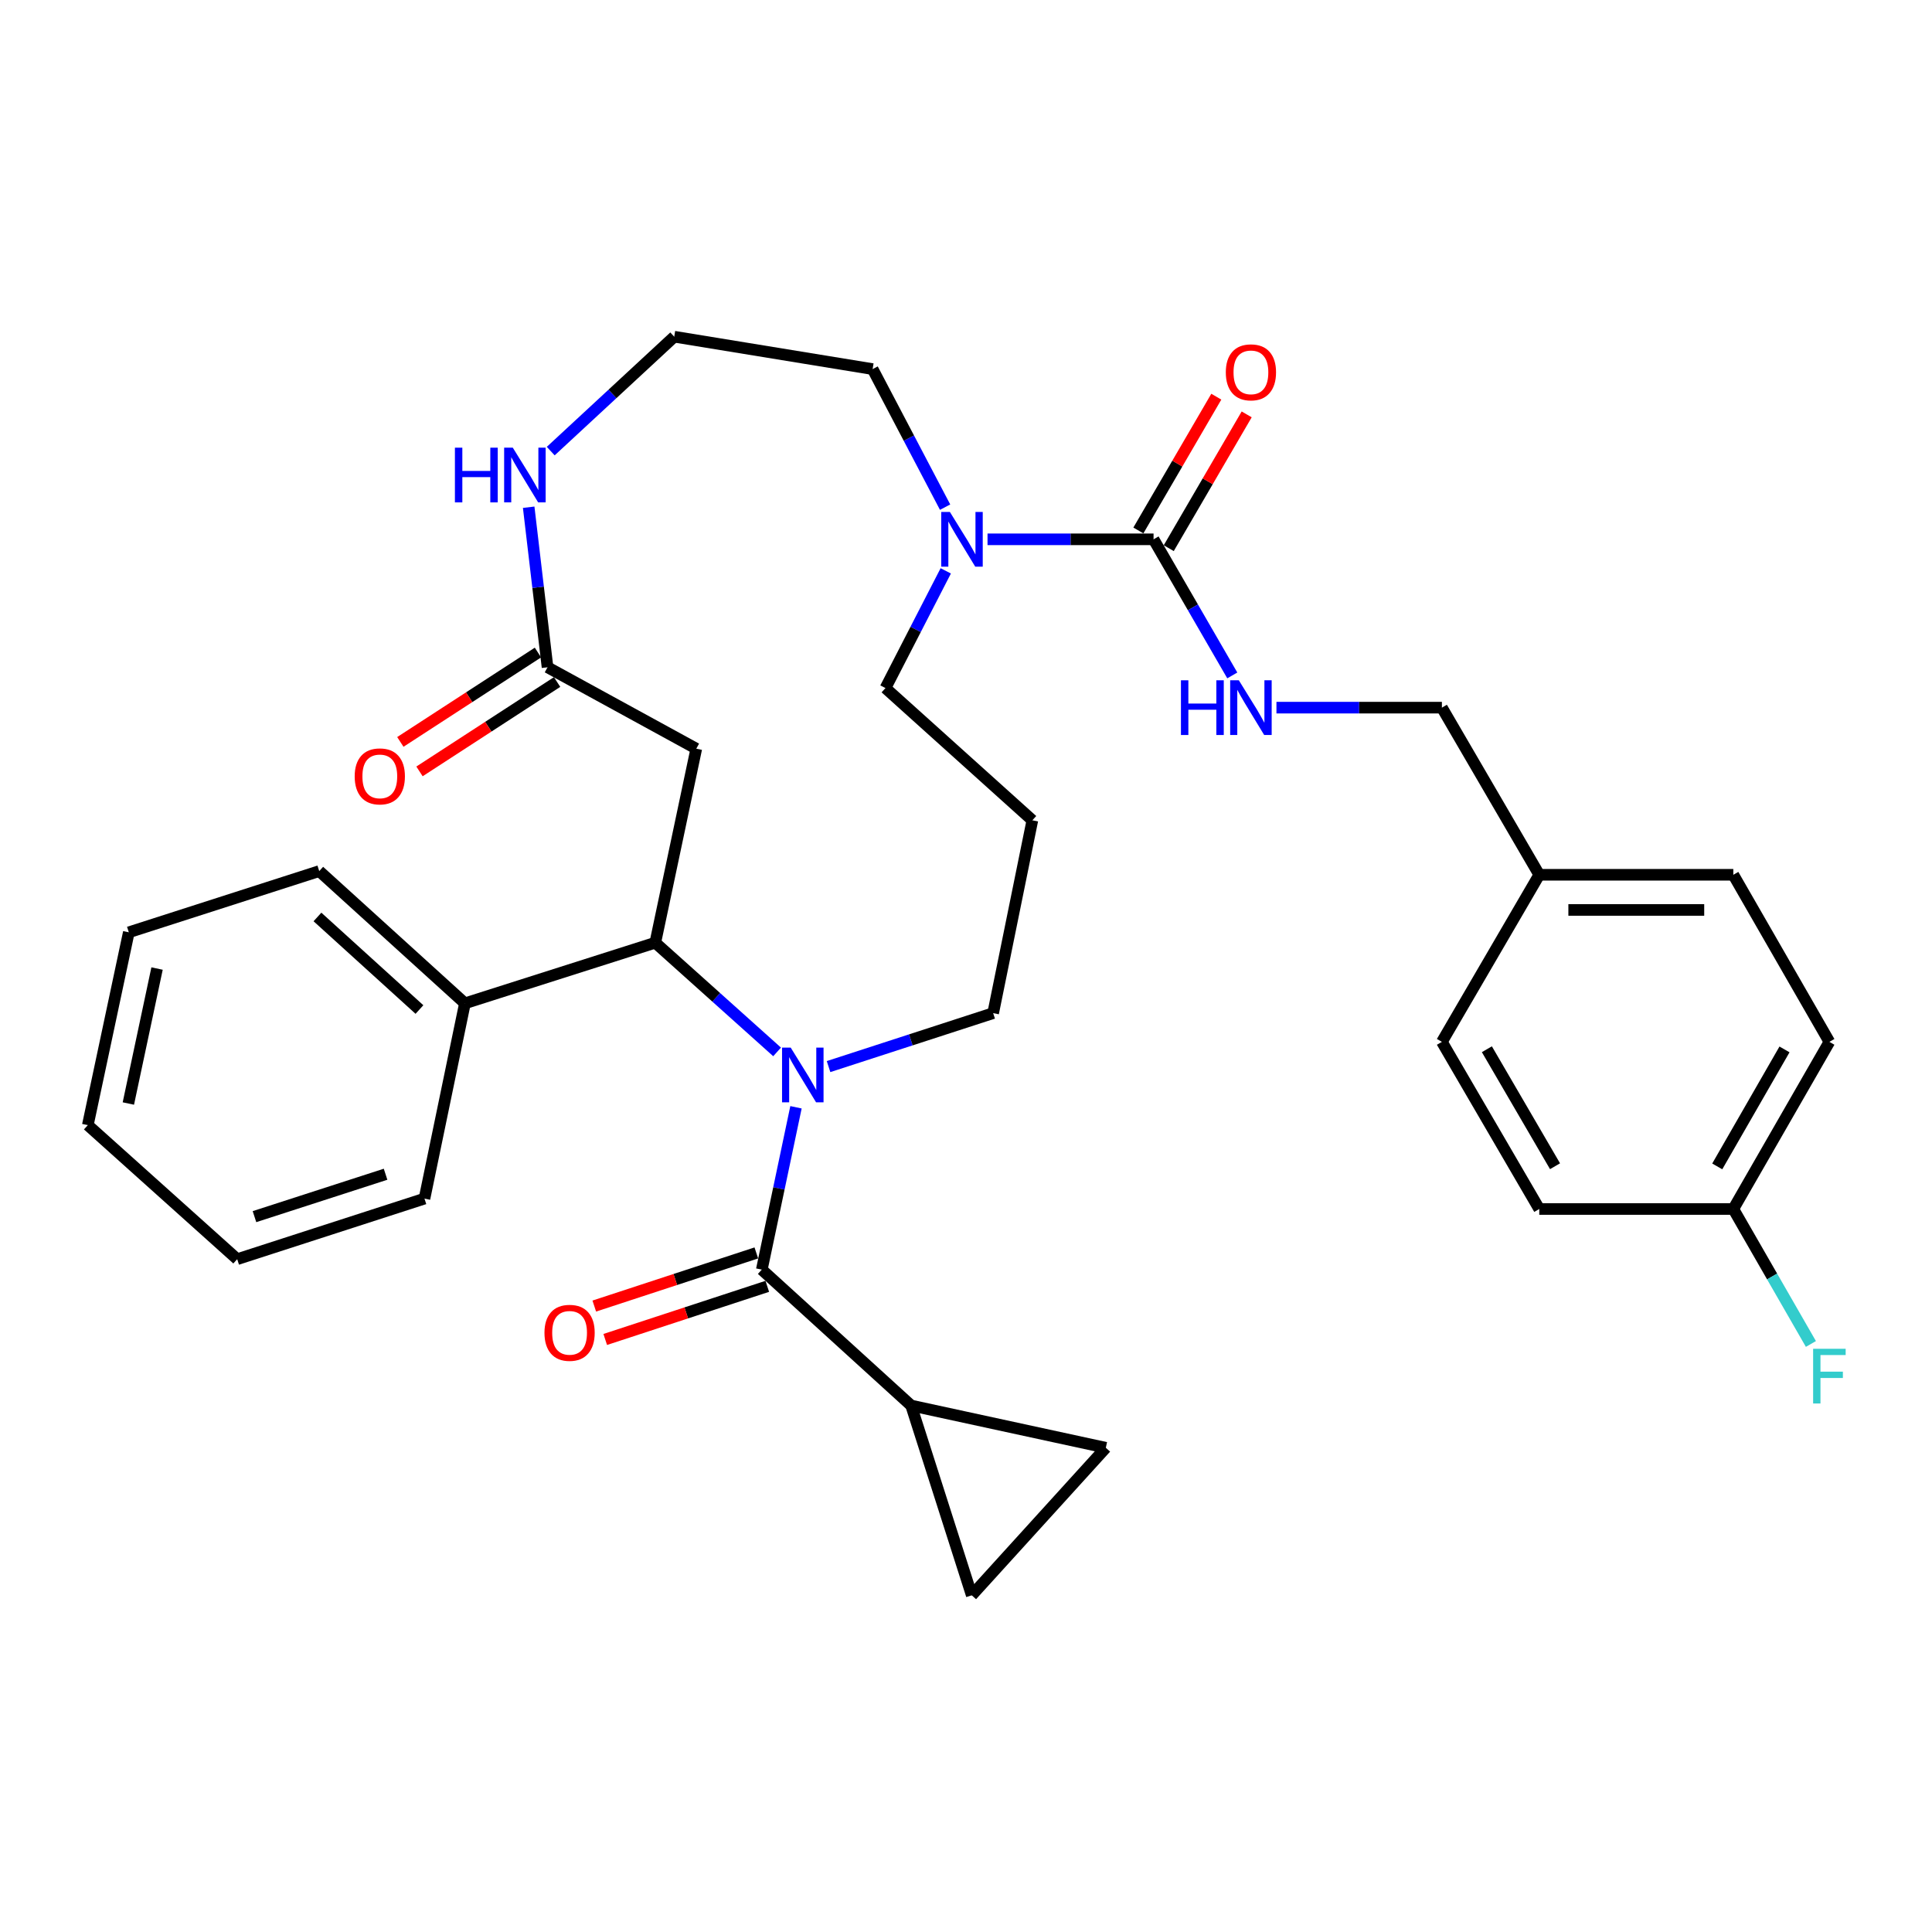 <?xml version='1.0' encoding='iso-8859-1'?>
<svg version='1.1' baseProfile='full'
              xmlns='http://www.w3.org/2000/svg'
                      xmlns:rdkit='http://www.rdkit.org/xml'
                      xmlns:xlink='http://www.w3.org/1999/xlink'
                  xml:space='preserve'
width='1000px' height='1000px' viewBox='0 0 1000 1000'>
<!-- END OF HEADER -->
<rect style='opacity:1.0;fill:#FFFFFF;stroke:none' width='1000' height='1000' x='0' y='0'> </rect>
<path class='bond-0' d='M 412.002,573.127 L 403.154,615.143' style='fill:none;fill-rule:evenodd;stroke:#0000FF;stroke-width:6px;stroke-linecap:butt;stroke-linejoin:miter;stroke-opacity:1' />
<path class='bond-0' d='M 403.154,615.143 L 394.306,657.158' style='fill:none;fill-rule:evenodd;stroke:#000000;stroke-width:6px;stroke-linecap:butt;stroke-linejoin:miter;stroke-opacity:1' />
<path class='bond-1' d='M 402.223,544.465 L 370.7,516.202' style='fill:none;fill-rule:evenodd;stroke:#0000FF;stroke-width:6px;stroke-linecap:butt;stroke-linejoin:miter;stroke-opacity:1' />
<path class='bond-1' d='M 370.7,516.202 L 339.177,487.939' style='fill:none;fill-rule:evenodd;stroke:#000000;stroke-width:6px;stroke-linecap:butt;stroke-linejoin:miter;stroke-opacity:1' />
<path class='bond-15' d='M 428.856,552.064 L 471.457,538.23' style='fill:none;fill-rule:evenodd;stroke:#0000FF;stroke-width:6px;stroke-linecap:butt;stroke-linejoin:miter;stroke-opacity:1' />
<path class='bond-15' d='M 471.457,538.23 L 514.057,524.395' style='fill:none;fill-rule:evenodd;stroke:#000000;stroke-width:6px;stroke-linecap:butt;stroke-linejoin:miter;stroke-opacity:1' />
<path class='bond-3' d='M 394.306,657.158 L 471.606,727.503' style='fill:none;fill-rule:evenodd;stroke:#000000;stroke-width:6px;stroke-linecap:butt;stroke-linejoin:miter;stroke-opacity:1' />
<path class='bond-11' d='M 391.471,648.512 L 349.534,662.264' style='fill:none;fill-rule:evenodd;stroke:#000000;stroke-width:6px;stroke-linecap:butt;stroke-linejoin:miter;stroke-opacity:1' />
<path class='bond-11' d='M 349.534,662.264 L 307.597,676.015' style='fill:none;fill-rule:evenodd;stroke:#FF0000;stroke-width:6px;stroke-linecap:butt;stroke-linejoin:miter;stroke-opacity:1' />
<path class='bond-11' d='M 397.141,665.804 L 355.204,679.556' style='fill:none;fill-rule:evenodd;stroke:#000000;stroke-width:6px;stroke-linecap:butt;stroke-linejoin:miter;stroke-opacity:1' />
<path class='bond-11' d='M 355.204,679.556 L 313.267,693.307' style='fill:none;fill-rule:evenodd;stroke:#FF0000;stroke-width:6px;stroke-linecap:butt;stroke-linejoin:miter;stroke-opacity:1' />
<path class='bond-4' d='M 339.177,487.939 L 360.397,387.518' style='fill:none;fill-rule:evenodd;stroke:#000000;stroke-width:6px;stroke-linecap:butt;stroke-linejoin:miter;stroke-opacity:1' />
<path class='bond-13' d='M 339.177,487.939 L 240.646,519.32' style='fill:none;fill-rule:evenodd;stroke:#000000;stroke-width:6px;stroke-linecap:butt;stroke-linejoin:miter;stroke-opacity:1' />
<path class='bond-2' d='M 597.08,279.15 L 554.11,279.15' style='fill:none;fill-rule:evenodd;stroke:#000000;stroke-width:6px;stroke-linecap:butt;stroke-linejoin:miter;stroke-opacity:1' />
<path class='bond-2' d='M 554.11,279.15 L 511.141,279.15' style='fill:none;fill-rule:evenodd;stroke:#0000FF;stroke-width:6px;stroke-linecap:butt;stroke-linejoin:miter;stroke-opacity:1' />
<path class='bond-9' d='M 597.08,279.15 L 617.455,314.375' style='fill:none;fill-rule:evenodd;stroke:#000000;stroke-width:6px;stroke-linecap:butt;stroke-linejoin:miter;stroke-opacity:1' />
<path class='bond-9' d='M 617.455,314.375 L 637.831,349.6' style='fill:none;fill-rule:evenodd;stroke:#0000FF;stroke-width:6px;stroke-linecap:butt;stroke-linejoin:miter;stroke-opacity:1' />
<path class='bond-12' d='M 604.942,283.73 L 625.112,249.106' style='fill:none;fill-rule:evenodd;stroke:#000000;stroke-width:6px;stroke-linecap:butt;stroke-linejoin:miter;stroke-opacity:1' />
<path class='bond-12' d='M 625.112,249.106 L 645.283,214.483' style='fill:none;fill-rule:evenodd;stroke:#FF0000;stroke-width:6px;stroke-linecap:butt;stroke-linejoin:miter;stroke-opacity:1' />
<path class='bond-12' d='M 589.218,274.57 L 609.388,239.946' style='fill:none;fill-rule:evenodd;stroke:#000000;stroke-width:6px;stroke-linecap:butt;stroke-linejoin:miter;stroke-opacity:1' />
<path class='bond-12' d='M 609.388,239.946 L 629.559,205.322' style='fill:none;fill-rule:evenodd;stroke:#FF0000;stroke-width:6px;stroke-linecap:butt;stroke-linejoin:miter;stroke-opacity:1' />
<path class='bond-7' d='M 471.606,727.503 L 572.371,749.36' style='fill:none;fill-rule:evenodd;stroke:#000000;stroke-width:6px;stroke-linecap:butt;stroke-linejoin:miter;stroke-opacity:1' />
<path class='bond-8' d='M 471.606,727.503 L 502.987,825.73' style='fill:none;fill-rule:evenodd;stroke:#000000;stroke-width:6px;stroke-linecap:butt;stroke-linejoin:miter;stroke-opacity:1' />
<path class='bond-6' d='M 360.397,387.518 L 283.401,345.38' style='fill:none;fill-rule:evenodd;stroke:#000000;stroke-width:6px;stroke-linecap:butt;stroke-linejoin:miter;stroke-opacity:1' />
<path class='bond-5' d='M 489.523,295.474 L 473.917,325.805' style='fill:none;fill-rule:evenodd;stroke:#0000FF;stroke-width:6px;stroke-linecap:butt;stroke-linejoin:miter;stroke-opacity:1' />
<path class='bond-5' d='M 473.917,325.805 L 458.312,356.136' style='fill:none;fill-rule:evenodd;stroke:#000000;stroke-width:6px;stroke-linecap:butt;stroke-linejoin:miter;stroke-opacity:1' />
<path class='bond-22' d='M 489.183,262.502 L 470.426,226.772' style='fill:none;fill-rule:evenodd;stroke:#0000FF;stroke-width:6px;stroke-linecap:butt;stroke-linejoin:miter;stroke-opacity:1' />
<path class='bond-22' d='M 470.426,226.772 L 451.669,191.042' style='fill:none;fill-rule:evenodd;stroke:#000000;stroke-width:6px;stroke-linecap:butt;stroke-linejoin:miter;stroke-opacity:1' />
<path class='bond-10' d='M 283.401,345.38 L 278.523,303.961' style='fill:none;fill-rule:evenodd;stroke:#000000;stroke-width:6px;stroke-linecap:butt;stroke-linejoin:miter;stroke-opacity:1' />
<path class='bond-10' d='M 278.523,303.961 L 273.646,262.543' style='fill:none;fill-rule:evenodd;stroke:#0000FF;stroke-width:6px;stroke-linecap:butt;stroke-linejoin:miter;stroke-opacity:1' />
<path class='bond-14' d='M 278.444,337.749 L 242.831,360.883' style='fill:none;fill-rule:evenodd;stroke:#000000;stroke-width:6px;stroke-linecap:butt;stroke-linejoin:miter;stroke-opacity:1' />
<path class='bond-14' d='M 242.831,360.883 L 207.219,384.016' style='fill:none;fill-rule:evenodd;stroke:#FF0000;stroke-width:6px;stroke-linecap:butt;stroke-linejoin:miter;stroke-opacity:1' />
<path class='bond-14' d='M 288.357,353.01 L 252.744,376.143' style='fill:none;fill-rule:evenodd;stroke:#000000;stroke-width:6px;stroke-linecap:butt;stroke-linejoin:miter;stroke-opacity:1' />
<path class='bond-14' d='M 252.744,376.143 L 217.132,399.277' style='fill:none;fill-rule:evenodd;stroke:#FF0000;stroke-width:6px;stroke-linecap:butt;stroke-linejoin:miter;stroke-opacity:1' />
<path class='bond-33' d='M 572.371,749.36 L 502.987,825.73' style='fill:none;fill-rule:evenodd;stroke:#000000;stroke-width:6px;stroke-linecap:butt;stroke-linejoin:miter;stroke-opacity:1' />
<path class='bond-16' d='M 660.688,366.277 L 703.505,366.277' style='fill:none;fill-rule:evenodd;stroke:#0000FF;stroke-width:6px;stroke-linecap:butt;stroke-linejoin:miter;stroke-opacity:1' />
<path class='bond-16' d='M 703.505,366.277 L 746.322,366.277' style='fill:none;fill-rule:evenodd;stroke:#000000;stroke-width:6px;stroke-linecap:butt;stroke-linejoin:miter;stroke-opacity:1' />
<path class='bond-21' d='M 285.057,233.489 L 317.02,203.879' style='fill:none;fill-rule:evenodd;stroke:#0000FF;stroke-width:6px;stroke-linecap:butt;stroke-linejoin:miter;stroke-opacity:1' />
<path class='bond-21' d='M 317.02,203.879 L 348.983,174.27' style='fill:none;fill-rule:evenodd;stroke:#000000;stroke-width:6px;stroke-linecap:butt;stroke-linejoin:miter;stroke-opacity:1' />
<path class='bond-28' d='M 240.646,519.32 L 165.236,450.876' style='fill:none;fill-rule:evenodd;stroke:#000000;stroke-width:6px;stroke-linecap:butt;stroke-linejoin:miter;stroke-opacity:1' />
<path class='bond-28' d='M 217.104,522.528 L 164.317,474.618' style='fill:none;fill-rule:evenodd;stroke:#000000;stroke-width:6px;stroke-linecap:butt;stroke-linejoin:miter;stroke-opacity:1' />
<path class='bond-29' d='M 240.646,519.32 L 219.708,620.399' style='fill:none;fill-rule:evenodd;stroke:#000000;stroke-width:6px;stroke-linecap:butt;stroke-linejoin:miter;stroke-opacity:1' />
<path class='bond-17' d='M 514.057,524.395 L 534.348,424.59' style='fill:none;fill-rule:evenodd;stroke:#000000;stroke-width:6px;stroke-linecap:butt;stroke-linejoin:miter;stroke-opacity:1' />
<path class='bond-19' d='M 746.322,366.277 L 796.719,452.787' style='fill:none;fill-rule:evenodd;stroke:#000000;stroke-width:6px;stroke-linecap:butt;stroke-linejoin:miter;stroke-opacity:1' />
<path class='bond-20' d='M 534.348,424.59 L 458.312,356.136' style='fill:none;fill-rule:evenodd;stroke:#000000;stroke-width:6px;stroke-linecap:butt;stroke-linejoin:miter;stroke-opacity:1' />
<path class='bond-18' d='M 897.161,625.777 L 946.891,539.267' style='fill:none;fill-rule:evenodd;stroke:#000000;stroke-width:6px;stroke-linecap:butt;stroke-linejoin:miter;stroke-opacity:1' />
<path class='bond-18' d='M 888.844,603.731 L 923.655,543.174' style='fill:none;fill-rule:evenodd;stroke:#000000;stroke-width:6px;stroke-linecap:butt;stroke-linejoin:miter;stroke-opacity:1' />
<path class='bond-23' d='M 897.161,625.777 L 917.239,660.705' style='fill:none;fill-rule:evenodd;stroke:#000000;stroke-width:6px;stroke-linecap:butt;stroke-linejoin:miter;stroke-opacity:1' />
<path class='bond-23' d='M 917.239,660.705 L 937.318,695.633' style='fill:none;fill-rule:evenodd;stroke:#33CCCC;stroke-width:6px;stroke-linecap:butt;stroke-linejoin:miter;stroke-opacity:1' />
<path class='bond-36' d='M 897.161,625.777 L 796.719,625.777' style='fill:none;fill-rule:evenodd;stroke:#000000;stroke-width:6px;stroke-linecap:butt;stroke-linejoin:miter;stroke-opacity:1' />
<path class='bond-26' d='M 796.719,452.787 L 746.322,539.267' style='fill:none;fill-rule:evenodd;stroke:#000000;stroke-width:6px;stroke-linecap:butt;stroke-linejoin:miter;stroke-opacity:1' />
<path class='bond-27' d='M 796.719,452.787 L 897.161,452.787' style='fill:none;fill-rule:evenodd;stroke:#000000;stroke-width:6px;stroke-linecap:butt;stroke-linejoin:miter;stroke-opacity:1' />
<path class='bond-27' d='M 811.786,470.985 L 882.095,470.985' style='fill:none;fill-rule:evenodd;stroke:#000000;stroke-width:6px;stroke-linecap:butt;stroke-linejoin:miter;stroke-opacity:1' />
<path class='bond-34' d='M 348.983,174.27 L 451.669,191.042' style='fill:none;fill-rule:evenodd;stroke:#000000;stroke-width:6px;stroke-linecap:butt;stroke-linejoin:miter;stroke-opacity:1' />
<path class='bond-24' d='M 796.719,625.777 L 746.322,539.267' style='fill:none;fill-rule:evenodd;stroke:#000000;stroke-width:6px;stroke-linecap:butt;stroke-linejoin:miter;stroke-opacity:1' />
<path class='bond-24' d='M 804.884,603.64 L 769.605,543.083' style='fill:none;fill-rule:evenodd;stroke:#000000;stroke-width:6px;stroke-linecap:butt;stroke-linejoin:miter;stroke-opacity:1' />
<path class='bond-25' d='M 946.891,539.267 L 897.161,452.787' style='fill:none;fill-rule:evenodd;stroke:#000000;stroke-width:6px;stroke-linecap:butt;stroke-linejoin:miter;stroke-opacity:1' />
<path class='bond-31' d='M 165.236,450.876 L 66.675,482.56' style='fill:none;fill-rule:evenodd;stroke:#000000;stroke-width:6px;stroke-linecap:butt;stroke-linejoin:miter;stroke-opacity:1' />
<path class='bond-30' d='M 219.708,620.399 L 122.775,651.749' style='fill:none;fill-rule:evenodd;stroke:#000000;stroke-width:6px;stroke-linecap:butt;stroke-linejoin:miter;stroke-opacity:1' />
<path class='bond-30' d='M 199.568,607.786 L 131.715,629.732' style='fill:none;fill-rule:evenodd;stroke:#000000;stroke-width:6px;stroke-linecap:butt;stroke-linejoin:miter;stroke-opacity:1' />
<path class='bond-32' d='M 122.775,651.749 L 45.455,582.365' style='fill:none;fill-rule:evenodd;stroke:#000000;stroke-width:6px;stroke-linecap:butt;stroke-linejoin:miter;stroke-opacity:1' />
<path class='bond-35' d='M 66.675,482.56 L 45.455,582.365' style='fill:none;fill-rule:evenodd;stroke:#000000;stroke-width:6px;stroke-linecap:butt;stroke-linejoin:miter;stroke-opacity:1' />
<path class='bond-35' d='M 81.292,501.316 L 66.438,571.179' style='fill:none;fill-rule:evenodd;stroke:#000000;stroke-width:6px;stroke-linecap:butt;stroke-linejoin:miter;stroke-opacity:1' />
<path  class='atom-0' d='M 409.267 542.233
L 418.547 557.233
Q 419.467 558.713, 420.947 561.393
Q 422.427 564.073, 422.507 564.233
L 422.507 542.233
L 426.267 542.233
L 426.267 570.553
L 422.387 570.553
L 412.427 554.153
Q 411.267 552.233, 410.027 550.033
Q 408.827 547.833, 408.467 547.153
L 408.467 570.553
L 404.787 570.553
L 404.787 542.233
L 409.267 542.233
' fill='#0000FF'/>
<path  class='atom-6' d='M 491.662 264.99
L 500.942 279.99
Q 501.862 281.47, 503.342 284.15
Q 504.822 286.83, 504.902 286.99
L 504.902 264.99
L 508.662 264.99
L 508.662 293.31
L 504.782 293.31
L 494.822 276.91
Q 493.662 274.99, 492.422 272.79
Q 491.222 270.59, 490.862 269.91
L 490.862 293.31
L 487.182 293.31
L 487.182 264.99
L 491.662 264.99
' fill='#0000FF'/>
<path  class='atom-10' d='M 611.257 352.117
L 615.097 352.117
L 615.097 364.157
L 629.577 364.157
L 629.577 352.117
L 633.417 352.117
L 633.417 380.437
L 629.577 380.437
L 629.577 367.357
L 615.097 367.357
L 615.097 380.437
L 611.257 380.437
L 611.257 352.117
' fill='#0000FF'/>
<path  class='atom-10' d='M 641.217 352.117
L 650.497 367.117
Q 651.417 368.597, 652.897 371.277
Q 654.377 373.957, 654.457 374.117
L 654.457 352.117
L 658.217 352.117
L 658.217 380.437
L 654.337 380.437
L 644.377 364.037
Q 643.217 362.117, 641.977 359.917
Q 640.777 357.717, 640.417 357.037
L 640.417 380.437
L 636.737 380.437
L 636.737 352.117
L 641.217 352.117
' fill='#0000FF'/>
<path  class='atom-11' d='M 235.463 231.718
L 239.303 231.718
L 239.303 243.758
L 253.783 243.758
L 253.783 231.718
L 257.623 231.718
L 257.623 260.038
L 253.783 260.038
L 253.783 246.958
L 239.303 246.958
L 239.303 260.038
L 235.463 260.038
L 235.463 231.718
' fill='#0000FF'/>
<path  class='atom-11' d='M 265.423 231.718
L 274.703 246.718
Q 275.623 248.198, 277.103 250.878
Q 278.583 253.558, 278.663 253.718
L 278.663 231.718
L 282.423 231.718
L 282.423 260.038
L 278.543 260.038
L 268.583 243.638
Q 267.423 241.718, 266.183 239.518
Q 264.983 237.318, 264.623 236.638
L 264.623 260.038
L 260.943 260.038
L 260.943 231.718
L 265.423 231.718
' fill='#0000FF'/>
<path  class='atom-12' d='M 281.815 689.863
Q 281.815 683.063, 285.175 679.263
Q 288.535 675.463, 294.815 675.463
Q 301.095 675.463, 304.455 679.263
Q 307.815 683.063, 307.815 689.863
Q 307.815 696.743, 304.415 700.663
Q 301.015 704.543, 294.815 704.543
Q 288.575 704.543, 285.175 700.663
Q 281.815 696.783, 281.815 689.863
M 294.815 701.343
Q 299.135 701.343, 301.455 698.463
Q 303.815 695.543, 303.815 689.863
Q 303.815 684.303, 301.455 681.503
Q 299.135 678.663, 294.815 678.663
Q 290.495 678.663, 288.135 681.463
Q 285.815 684.263, 285.815 689.863
Q 285.815 695.583, 288.135 698.463
Q 290.495 701.343, 294.815 701.343
' fill='#FF0000'/>
<path  class='atom-13' d='M 634.477 192.72
Q 634.477 185.92, 637.837 182.12
Q 641.197 178.32, 647.477 178.32
Q 653.757 178.32, 657.117 182.12
Q 660.477 185.92, 660.477 192.72
Q 660.477 199.6, 657.077 203.52
Q 653.677 207.4, 647.477 207.4
Q 641.237 207.4, 637.837 203.52
Q 634.477 199.64, 634.477 192.72
M 647.477 204.2
Q 651.797 204.2, 654.117 201.32
Q 656.477 198.4, 656.477 192.72
Q 656.477 187.16, 654.117 184.36
Q 651.797 181.52, 647.477 181.52
Q 643.157 181.52, 640.797 184.32
Q 638.477 187.12, 638.477 192.72
Q 638.477 198.44, 640.797 201.32
Q 643.157 204.2, 647.477 204.2
' fill='#FF0000'/>
<path  class='atom-15' d='M 183.587 401.852
Q 183.587 395.052, 186.947 391.252
Q 190.307 387.452, 196.587 387.452
Q 202.867 387.452, 206.227 391.252
Q 209.587 395.052, 209.587 401.852
Q 209.587 408.732, 206.187 412.652
Q 202.787 416.532, 196.587 416.532
Q 190.347 416.532, 186.947 412.652
Q 183.587 408.772, 183.587 401.852
M 196.587 413.332
Q 200.907 413.332, 203.227 410.452
Q 205.587 407.532, 205.587 401.852
Q 205.587 396.292, 203.227 393.492
Q 200.907 390.652, 196.587 390.652
Q 192.267 390.652, 189.907 393.452
Q 187.587 396.252, 187.587 401.852
Q 187.587 407.572, 189.907 410.452
Q 192.267 413.332, 196.587 413.332
' fill='#FF0000'/>
<path  class='atom-24' d='M 938.471 698.127
L 955.311 698.127
L 955.311 701.367
L 942.271 701.367
L 942.271 709.967
L 953.871 709.967
L 953.871 713.247
L 942.271 713.247
L 942.271 726.447
L 938.471 726.447
L 938.471 698.127
' fill='#33CCCC'/>
</svg>
